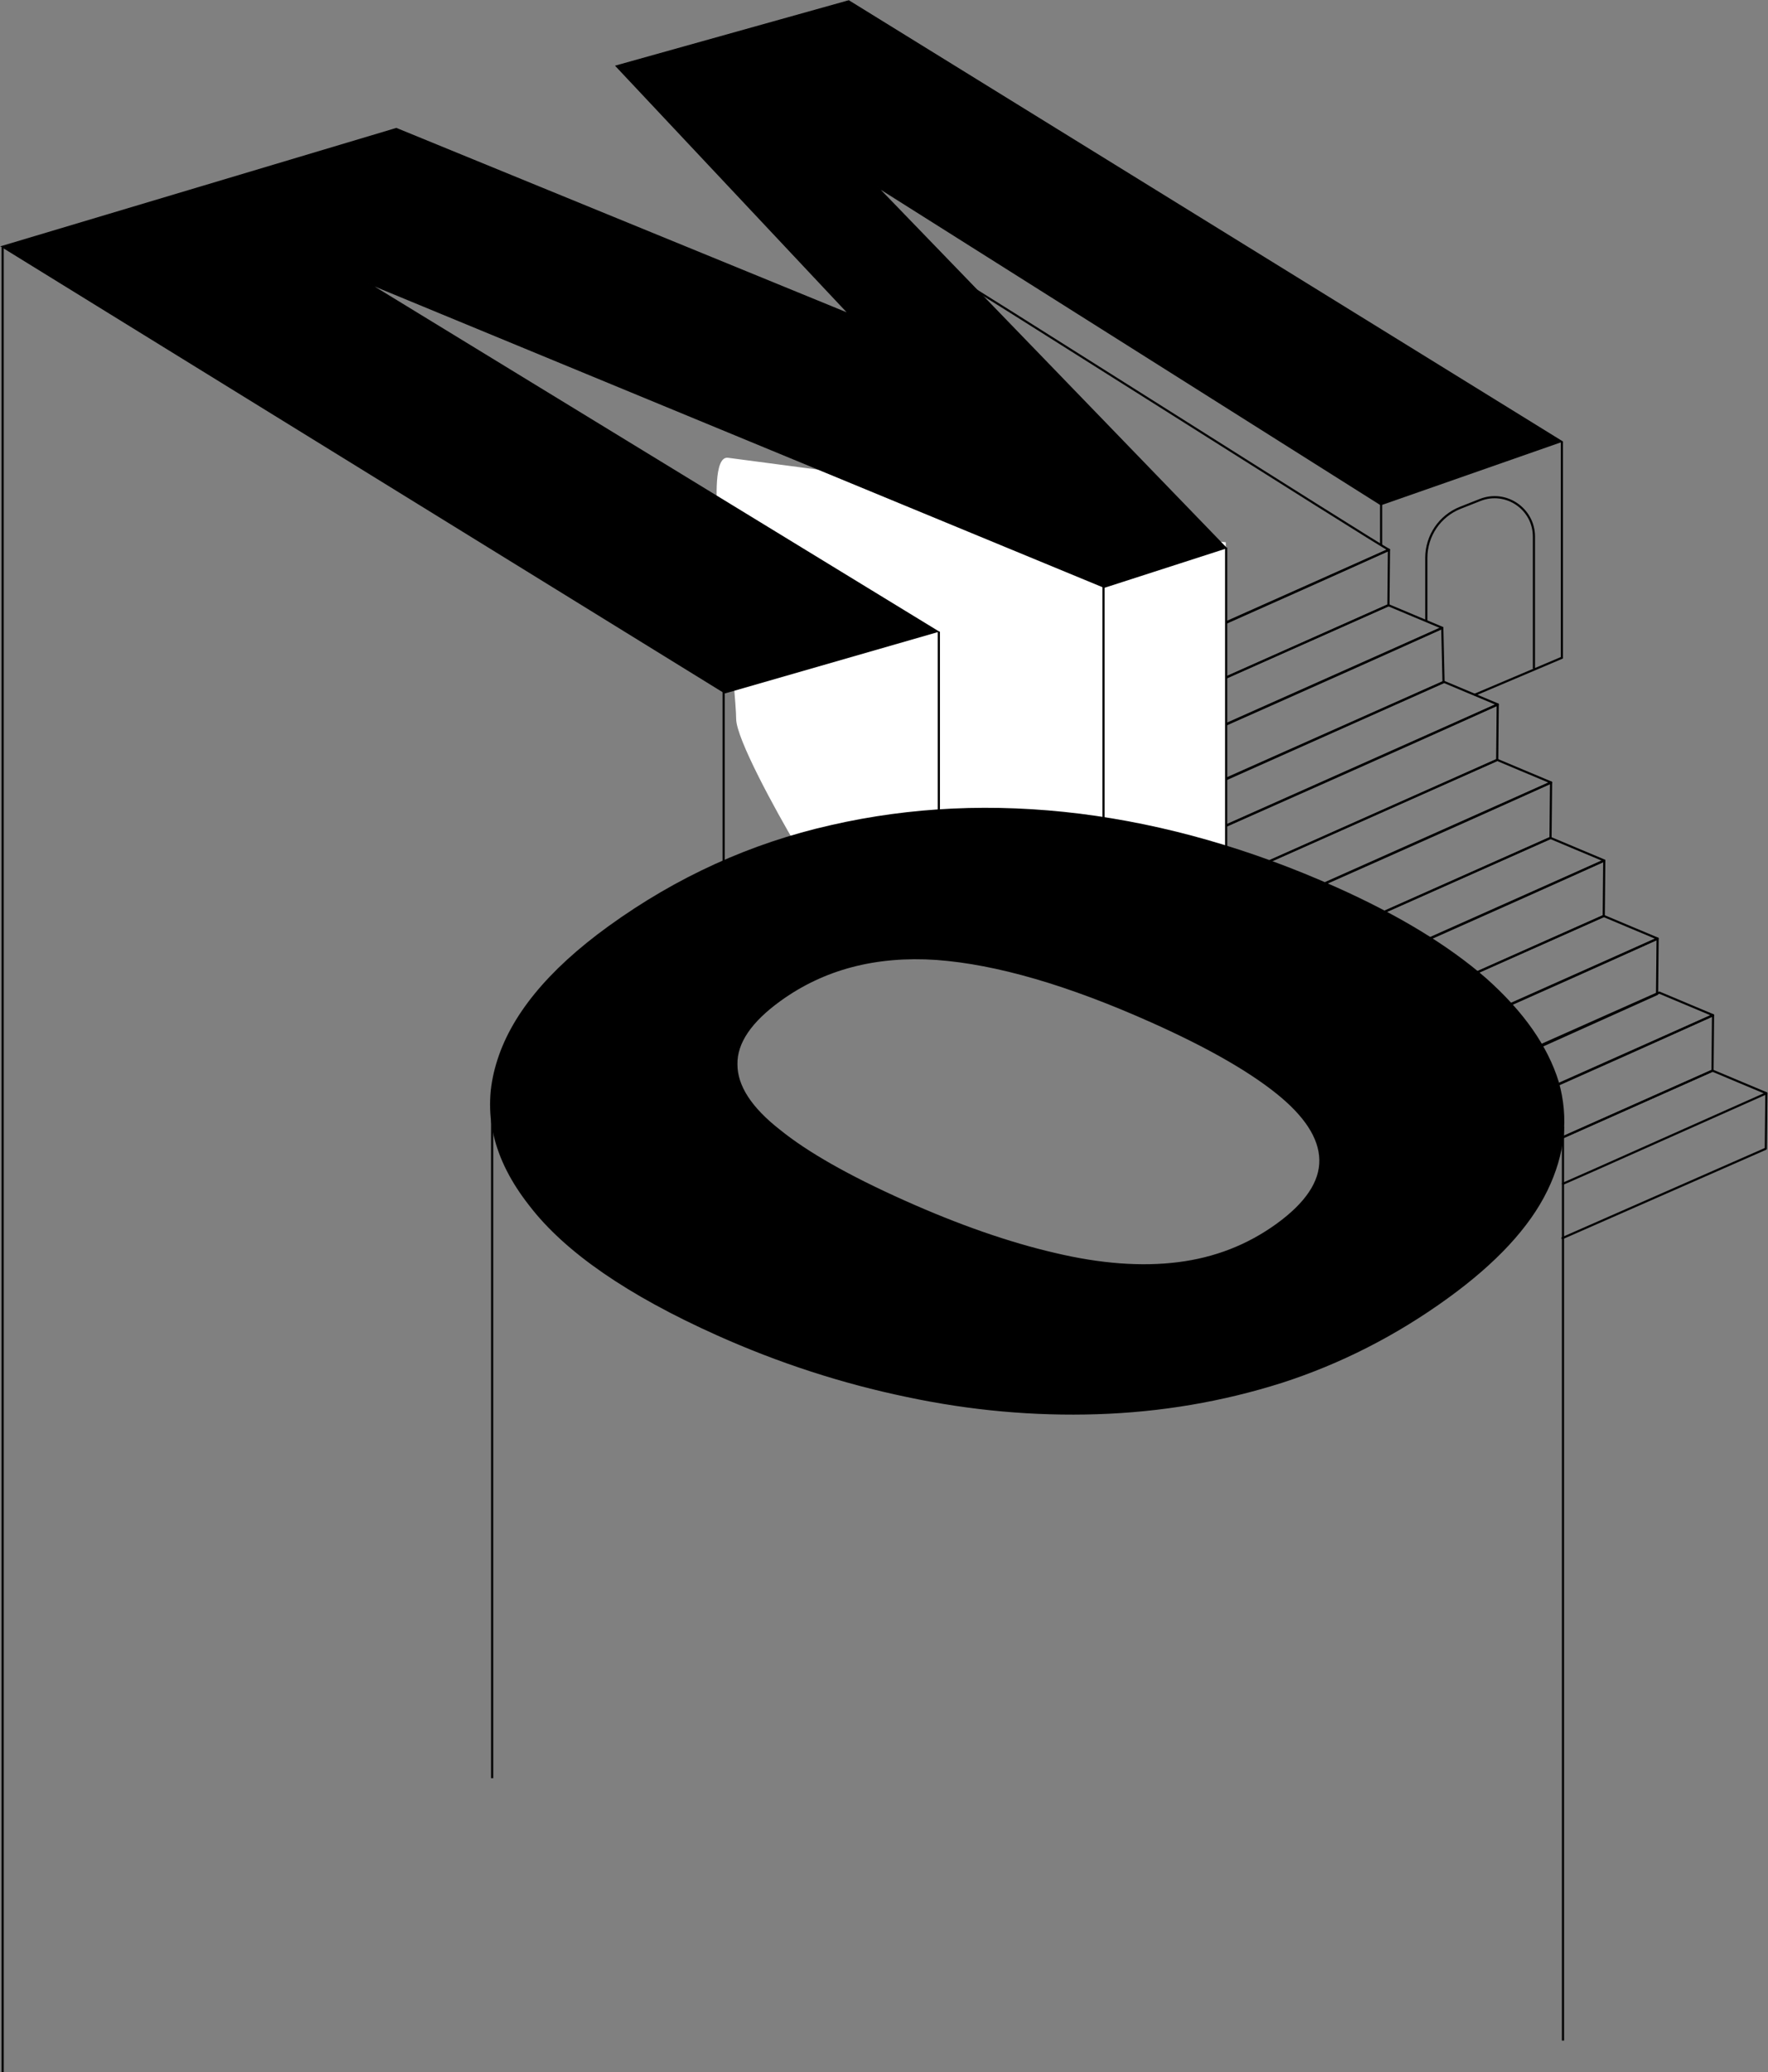 <?xml version="1.0" encoding="UTF-8"?> <svg xmlns="http://www.w3.org/2000/svg" width="1643" height="1925" viewBox="0 0 1643 1925" fill="none"><rect x="0" y="0" width="1643" height="1925" fill="#808080" stroke="none"/><path d="M1076.12 846.218C1136.07 819.548 1192.79 794.318 1246.45 770.448C1297.25 747.828 1345.52 726.368 1391.39 705.958C1399.47 709.358 1407.66 712.788 1415.94 716.278C1424.3 719.788 1432.81 723.368 1441.4 726.968L1121.06 869.688L1076.13 846.218H1076.12Z" stroke="black" stroke-width="2" stroke-linecap="round" stroke-linejoin="round"></path><path d="M1121.31 869.688C1228.12 822.148 1334.84 775.238 1441.4 726.968L1440.89 778.478L1121.2 920.838L1121.31 869.698V869.688Z" stroke="black" stroke-width="2" stroke-linecap="round" stroke-linejoin="round"></path><path d="M1125.57 918.718C1185.55 892.018 1242.27 866.788 1295.9 842.918C1346.7 820.328 1394.97 798.838 1440.84 778.458C1448.95 781.858 1457.11 785.288 1465.39 788.778C1473.78 792.288 1482.26 795.868 1490.85 799.468L1170.54 942.188L1125.58 918.718H1125.57Z" stroke="black" stroke-width="2" stroke-linecap="round" stroke-linejoin="round"></path><path d="M1170.75 942.188C1277.59 894.618 1384.31 847.708 1490.84 799.468L1490.36 850.978L1170.64 993.308L1170.75 942.198V942.188Z" stroke="black" stroke-width="2" stroke-linecap="round" stroke-linejoin="round"></path><path d="M1175.13 991.238C1235.08 964.568 1291.8 939.338 1345.46 915.468C1396.26 892.848 1444.53 871.388 1490.4 850.978C1498.48 854.378 1506.67 857.808 1514.95 861.298C1523.31 864.808 1531.82 868.388 1540.41 871.988L1220.07 1014.71L1175.14 991.238H1175.13Z" stroke="black" stroke-width="2" stroke-linecap="round" stroke-linejoin="round"></path><path d="M1220.32 1014.71C1327.13 967.168 1433.85 920.258 1540.41 871.988L1539.9 923.498L1227.97 1063.78L1220.32 1014.72V1014.71Z" stroke="black" stroke-width="2" stroke-linecap="round" stroke-linejoin="round"></path><path d="M1226.65 1062.41C1286.63 1035.71 1343.35 1010.48 1396.98 986.608C1447.78 964.018 1496.05 942.528 1541.92 922.148C1550.03 925.548 1558.19 928.978 1566.47 932.468C1574.86 935.978 1583.34 939.558 1591.93 943.158L1271.62 1085.88L1226.66 1062.41H1226.65Z" stroke="black" stroke-width="2" stroke-linecap="round" stroke-linejoin="round"></path><path d="M1271.83 1085.88C1378.67 1038.31 1485.39 991.398 1591.92 943.158L1591.44 994.668L1271.72 1137L1271.83 1085.89V1085.88Z" stroke="black" stroke-width="2" stroke-linecap="round" stroke-linejoin="round"></path><path d="M1446.54 1059.15C1497.34 1036.53 1545.61 1015.07 1591.48 994.658C1599.56 998.058 1607.75 1001.49 1616.03 1004.98C1624.39 1008.49 1632.9 1012.07 1641.49 1015.67L1481.32 1087.03L1452.47 1099.74" stroke="black" stroke-width="2" stroke-linecap="round" stroke-linejoin="round"></path><path d="M1641.49 1015.68L1640.98 1067.19L1451.97 1150.24" stroke="black" stroke-width="2" stroke-linecap="round" stroke-linejoin="round"></path><path d="M925.47 630.018C985.45 603.318 825.599 268.118 871.469 247.738C879.579 251.138 1282.16 507.158 1290.75 510.758L970.43 653.488L925.47 630.018Z" stroke="black" stroke-width="2" stroke-linecap="round" stroke-linejoin="round"></path><path d="M970.659 653.488C1077.5 605.918 1184.22 559.008 1290.75 510.768L1290.27 562.278L970.549 704.598L970.659 653.488Z" stroke="black" stroke-width="2" stroke-linecap="round" stroke-linejoin="round"></path><path d="M975.039 702.528C1034.99 675.858 1091.71 650.628 1145.37 626.758C1196.17 604.138 1244.44 582.678 1290.31 562.268C1298.39 565.668 1306.58 569.098 1314.86 572.588C1323.22 576.098 1331.73 579.678 1340.32 583.278L1019.97 725.998L975.039 702.528Z" stroke="black" stroke-width="2" stroke-linecap="round" stroke-linejoin="round"></path><path d="M1020.22 725.998C1127.03 678.458 1233.75 631.548 1340.31 583.278L1341.47 633.738L1020.11 777.138L1020.22 725.998Z" stroke="black" stroke-width="2" stroke-linecap="round" stroke-linejoin="round"></path><path d="M1026.56 773.708C1086.54 747.008 1143.26 721.778 1196.89 697.908C1247.69 675.318 1295.96 653.828 1341.83 633.448C1349.94 636.848 1358.1 640.278 1366.38 643.768C1374.77 647.278 1383.25 650.858 1391.84 654.458L1071.53 797.178L1026.57 773.708H1026.56Z" stroke="black" stroke-width="2" stroke-linecap="round" stroke-linejoin="round"></path><path d="M1071.74 797.178C1178.58 749.608 1285.3 702.698 1391.83 654.458L1391.35 705.968L1071.63 848.298L1071.74 797.188V797.178Z" stroke="black" stroke-width="2" stroke-linecap="round" stroke-linejoin="round"></path><path d="M1139.11 798.298V503.798L997.61 489.798L837.11 446.298C788.277 439.965 687.81 426.898 676.61 425.298C662.61 423.298 666.61 469.798 666.11 472.298C665.61 474.798 684.11 644.798 684.11 667.798C684.11 686.198 721.11 753.465 739.61 784.798L1139.11 798.298Z" fill="white"></path><path d="M673.576 643.738L1.469 229.043L368.316 119.349L788.717 291.47L572.453 61.287L788.717 0.738L1451.47 410.108L1283.2 468.942L815.233 173.656L1139.5 509.073L1026.14 545.638L342.451 263.296L871.727 586.661L673.576 643.738Z" fill="black" stroke="black"></path><path d="M2.469 229.738V1925" stroke="black" stroke-width="2"></path><path d="M672.469 642.738V1044.74" stroke="black" stroke-width="2"></path><path d="M872.469 586.738V843.738" stroke="black" stroke-width="2"></path><path d="M1025.47 530.738V921.738" stroke="black" stroke-width="2"></path><path d="M1139.47 508.738V935.738" stroke="black" stroke-width="2"></path><path d="M1451.47 410.238V611.085L1369.97 645.661M1283.47 467.938V506.238" stroke="black" stroke-width="2"></path><path d="M1452.47 1046.74L1452.47 1895.74" stroke="black" stroke-width="2"></path><path d="M457.354 1011.97V1651.97" stroke="black" stroke-width="2"></path><path d="M666.602 1240.69C723.764 1266.28 782.38 1285.32 842.451 1297.81C901.678 1310.4 960.796 1315.74 1019.81 1313.84C1078.81 1311.93 1135.95 1302.23 1191.22 1284.73C1246.04 1267.03 1297.43 1240.84 1345.39 1206.14C1390.57 1173.45 1421.42 1140.15 1437.94 1106.24C1454.45 1072.32 1458 1038.64 1448.59 1005.18C1438.33 971.817 1415.84 939.709 1381.14 908.861C1346.04 878.299 1299.68 850.127 1242.07 824.345C1162.58 788.768 1083.13 765.974 1003.73 755.962C923.476 746.037 846.319 749.564 772.255 766.541C697.745 783.319 628.783 814.647 565.37 860.525C508.695 901.529 473.916 944.211 461.033 988.57C447.754 1033.22 458.029 1077.03 491.858 1120.02C524.844 1163.09 583.092 1203.32 666.602 1240.69ZM1070.41 950.107C1120.88 972.692 1159.34 994.546 1185.8 1015.67C1212.26 1036.8 1225.68 1057.42 1226.05 1077.54C1226.43 1097.67 1213.14 1117.48 1186.19 1136.98C1159.24 1156.48 1128.73 1168.35 1094.67 1172.6C1060.61 1176.85 1022.62 1174 980.699 1164.06C937.939 1154.2 891.104 1137.89 840.194 1115.1C788.838 1092.12 750.376 1070.26 724.809 1049.54C698.4 1028.9 685.231 1008.62 685.303 988.692C684.979 969.054 698.292 949.486 725.243 929.988C765.668 900.74 813.976 888.015 870.166 891.814C925.96 895.899 992.71 915.33 1070.41 950.107Z" fill="black"></path><path d="M1425.47 621.238V498.497C1425.47 472.695 1399.47 455.009 1375.47 464.488V464.488L1357.1 471.744C1338.01 479.284 1325.47 497.723 1325.47 518.247V577.238" stroke="black" stroke-width="2"></path></svg> 